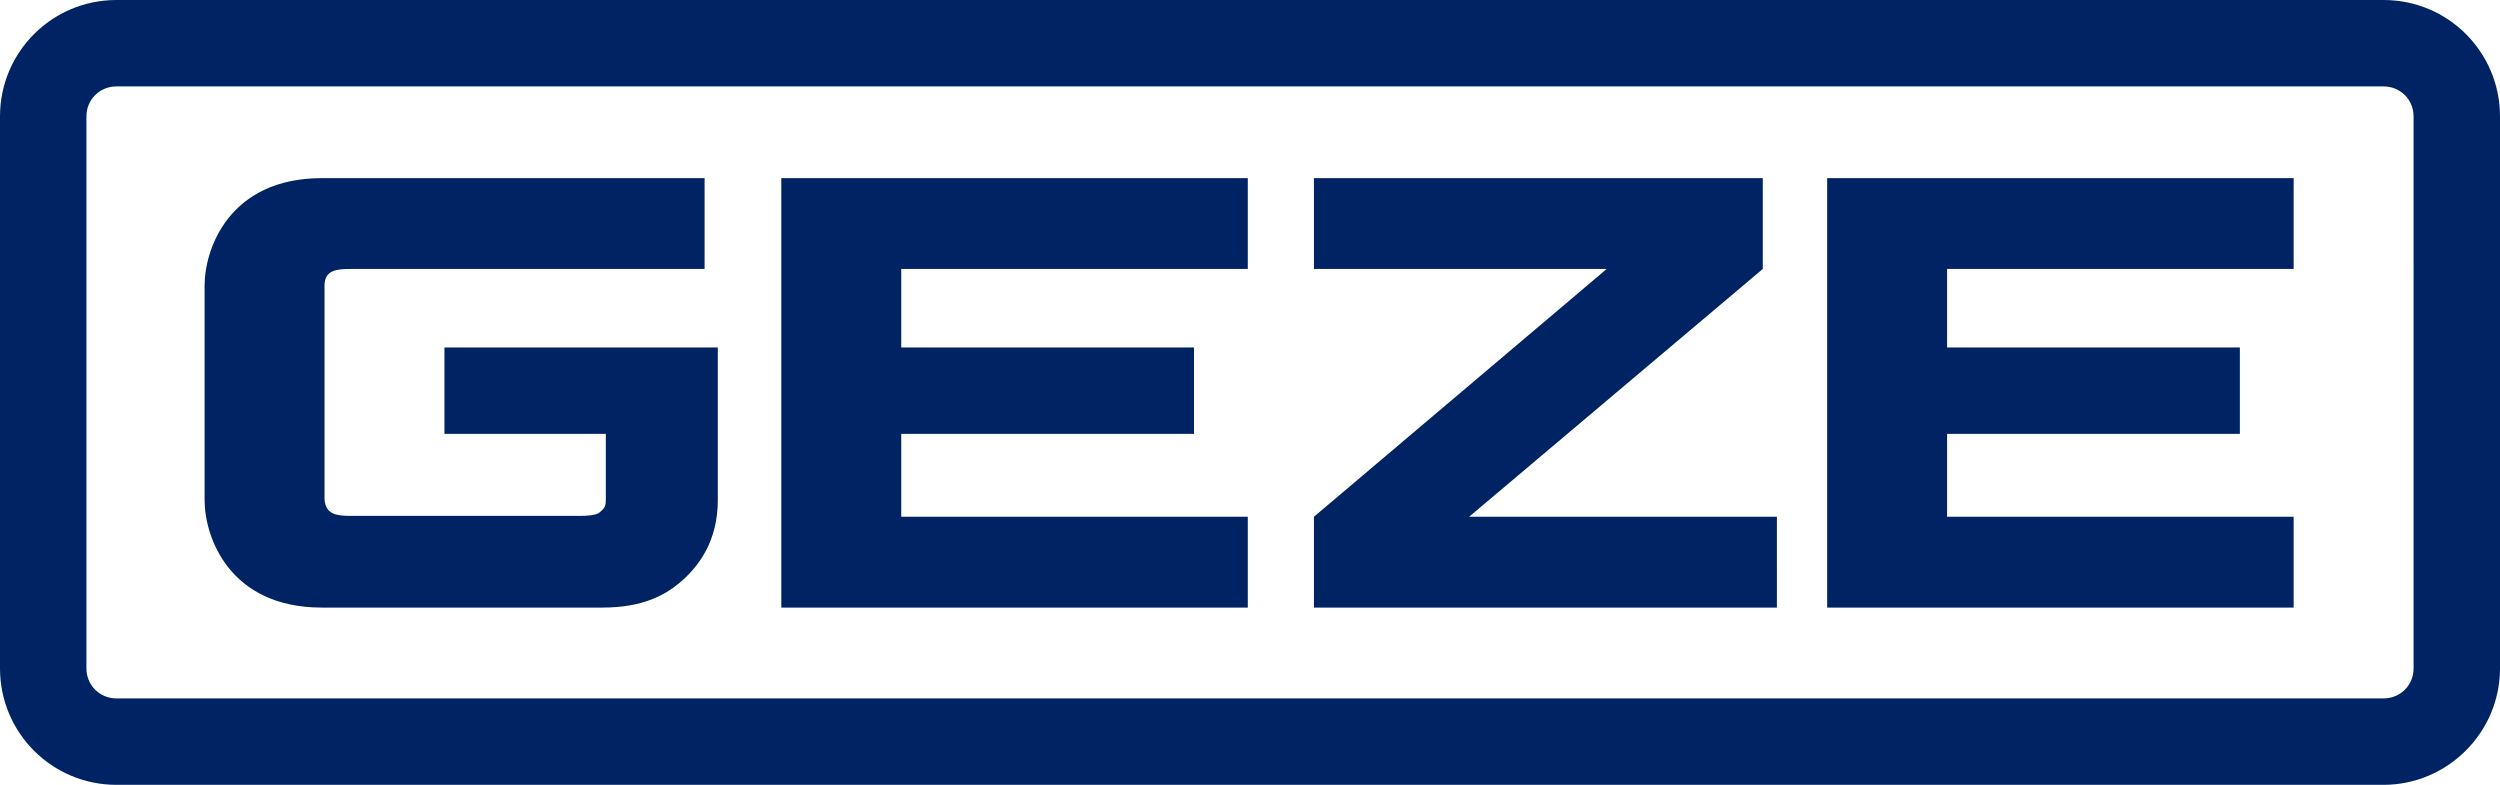 <?xml version="1.0" encoding="utf-8"?>
<!-- Generator: Adobe Illustrator 25.4.1, SVG Export Plug-In . SVG Version: 6.00 Build 0)  -->
<svg version="1.1" xmlns="http://www.w3.org/2000/svg" xmlns:xlink="http://www.w3.org/1999/xlink" x="0px" y="0px"
	 viewBox="0 0 283.5 89" style="enable-background:new 0 0 283.5 89;" xml:space="preserve">
<style type="text/css">
	.st0{fill:none;}
	.st1{fill:#002364;}
</style>
<g id="bounding_box">
	<rect class="st0" width="283.5" height="89"/>
</g>
<g id="GEZE_Logo">
	<path class="st1" d="M270.3,89H13.2C5.9,89,0,83.1,0,75.8V13.2C0,5.9,5.9,0,13.2,0h257.1c7.3,0,13.2,5.9,13.2,13.2v62.6
		C283.5,83.1,277.5,89,270.3,89z M13.2,9.8c-1.9,0-3.4,1.5-3.4,3.4v62.6c0,1.9,1.5,3.4,3.4,3.4h257.1c1.9,0,3.4-1.5,3.4-3.4V13.2
		c0-1.9-1.5-3.4-3.4-3.4H13.2z M220.8,49.2H254v-9.8h-33.2v-8.9h39.3V20.2h-52.9v48.7h52.9V58.6h-39.3V49.2z M102.2,49.2h33.2v-9.8
		h-33.2v-8.9h39.3V20.2H88.6v48.7h52.9V58.6h-39.3V49.2z M199.9,30.5V20.2H149v10.3h33.2L149,58.6v10.3h52.5V58.6h-34.9L199.9,30.5z
		 M68.7,56.6c0,0.8-0.1,1-0.7,1.5c-0.1,0.1-0.5,0.4-2.2,0.4h-26c-1.5,0-2.9-0.1-3-1.9l0-24.2c0-1.8,1.4-1.9,3-1.9l40.1,0V20.2H36.5
		c-10.5,0-13.3,8-13.3,12.2v24.3c0,4.2,2.8,12.2,13.3,12.2h31.8c4.6,0,7.2-1.4,9.1-3.1c1.9-1.7,4-4.5,4-9.1V39.4l0,0H50.4v9.8h18.3
		V56.6z"/>
</g>
</svg>
